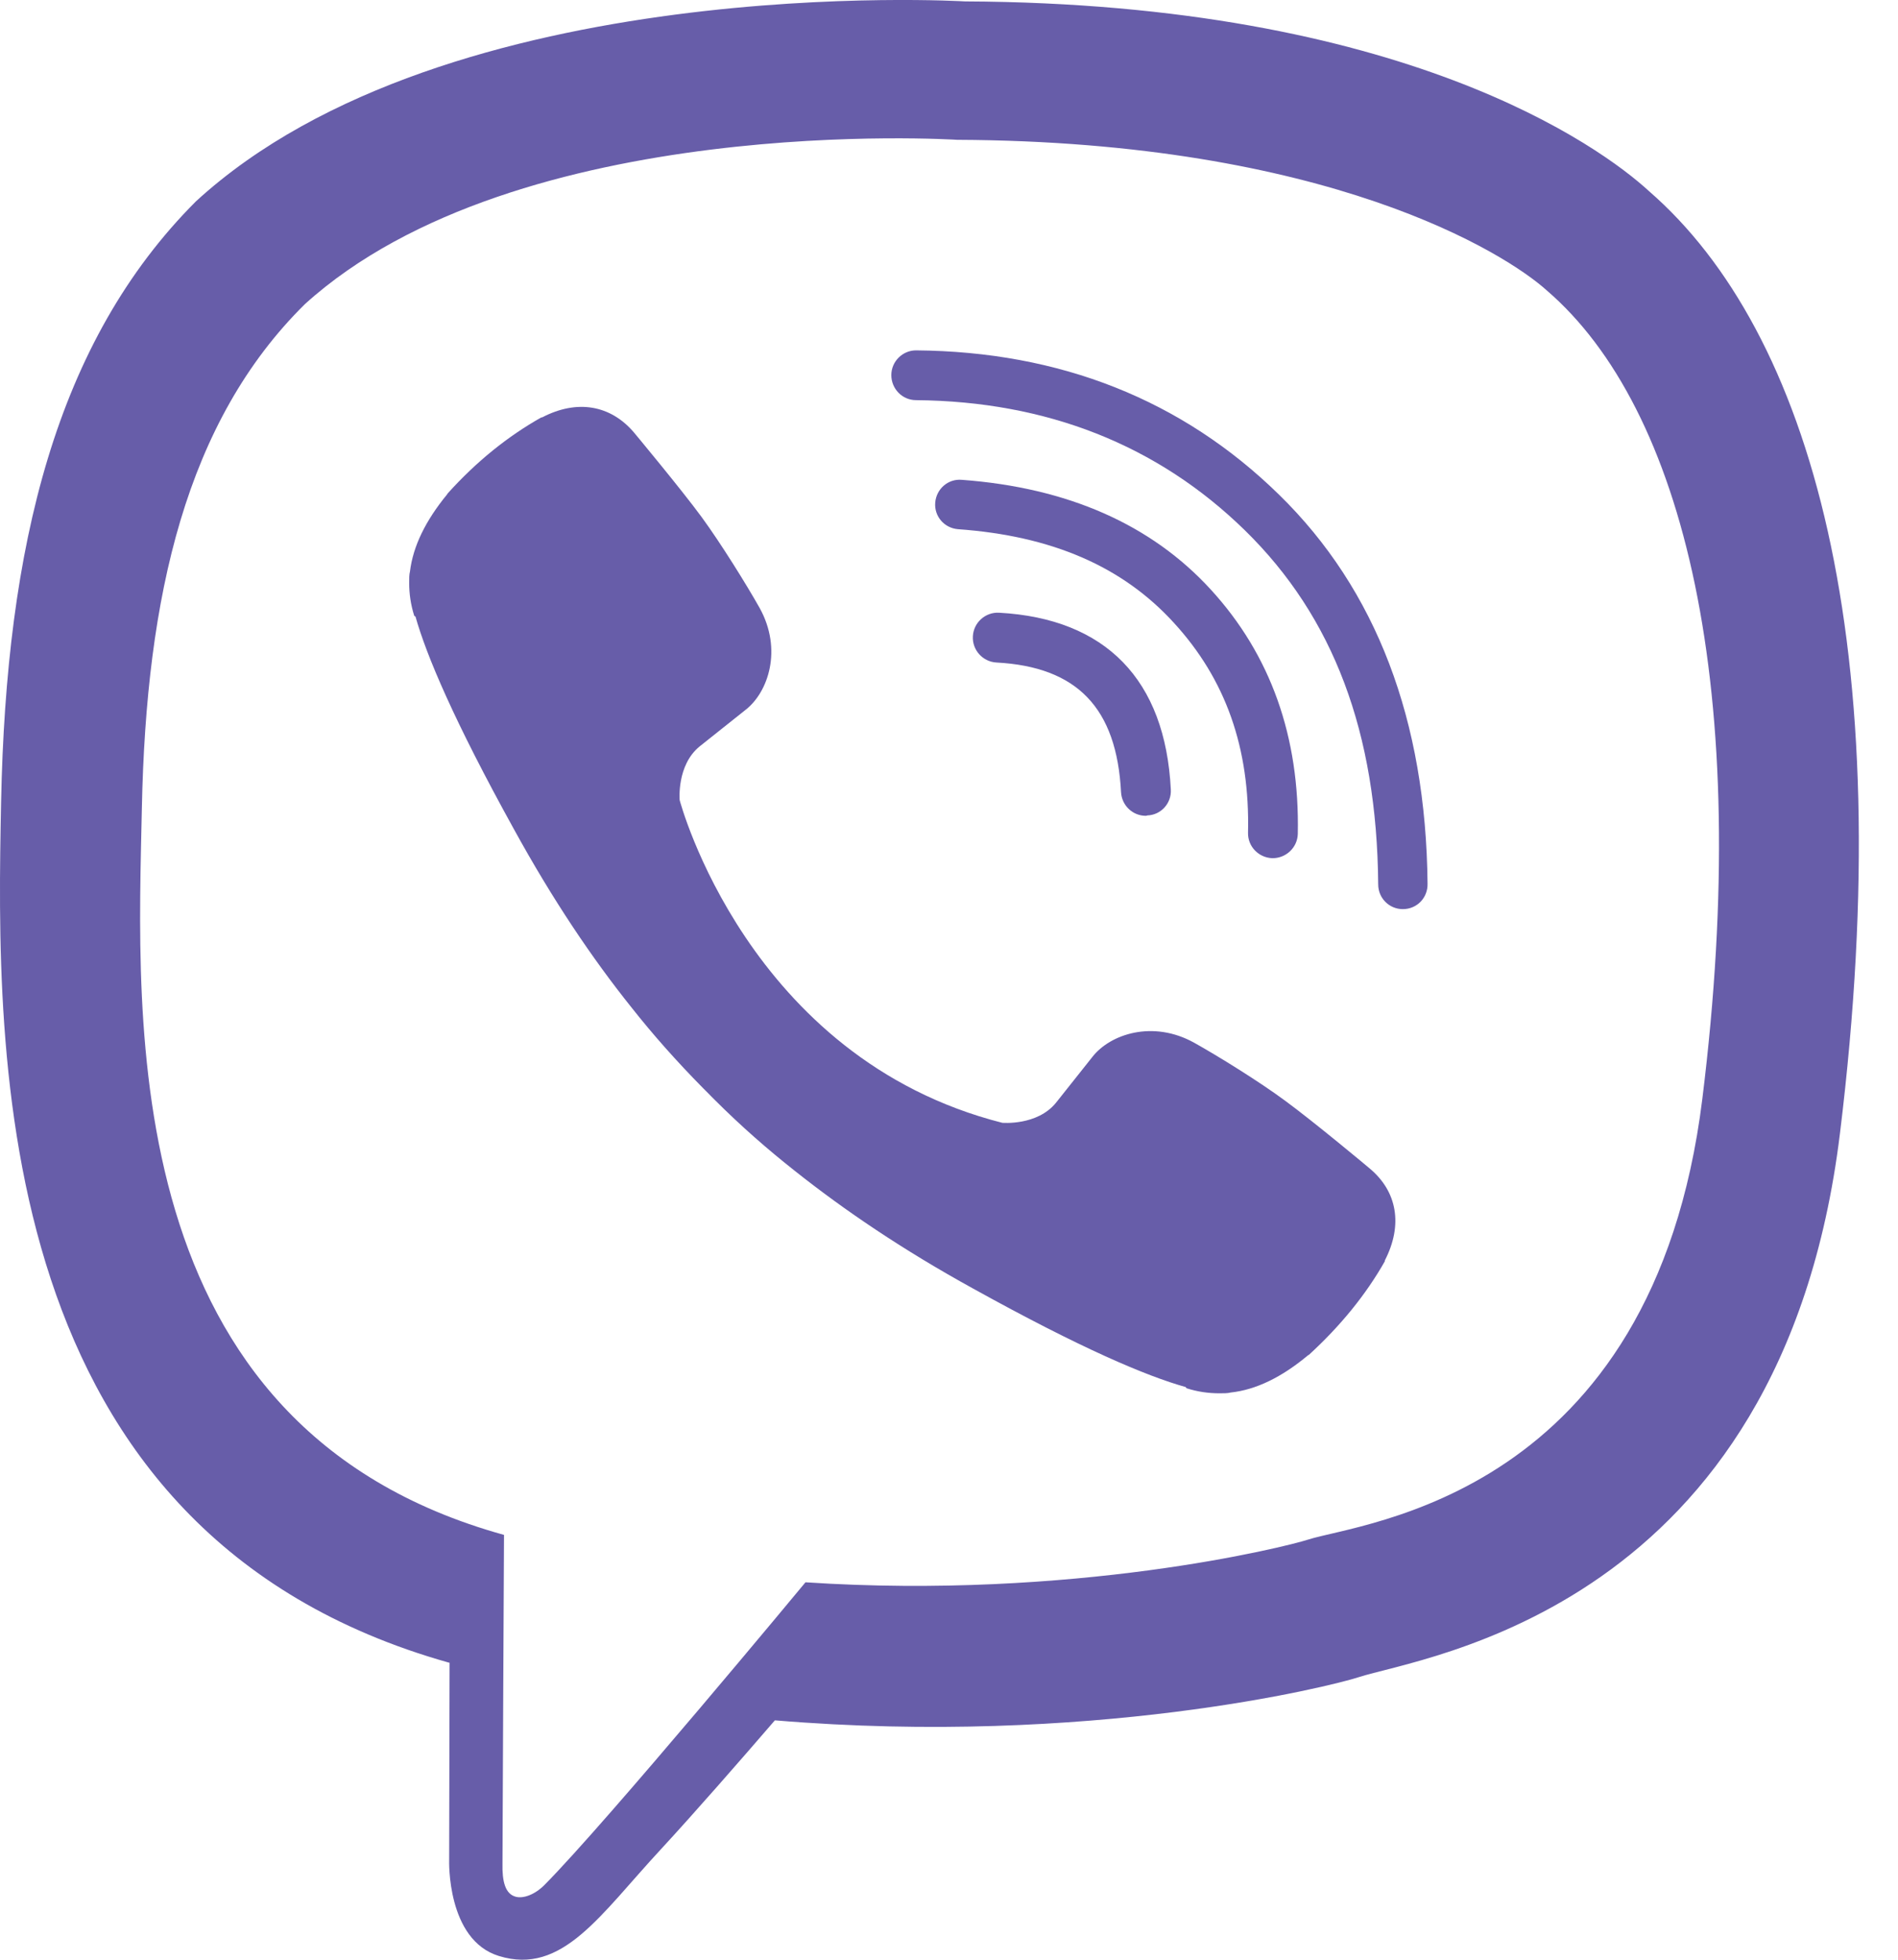<svg width="31" height="32" viewBox="0 0 31 32" fill="none" xmlns="http://www.w3.org/2000/svg">
<path d="M26.934 3.122C26.14 2.392 22.926 0.055 15.762 0.023C15.762 0.023 7.317 -0.489 3.2 3.288C0.908 5.581 0.101 8.929 0.018 13.091C-0.065 17.246 -0.174 25.037 7.336 27.15H7.343L7.336 30.37C7.336 30.37 7.291 31.677 8.149 31.939C9.186 32.259 9.801 31.267 10.793 30.198C11.338 29.608 12.087 28.751 12.656 28.091C17.791 28.52 21.741 27.534 22.189 27.387C23.227 27.048 29.098 26.299 30.052 18.507C31.038 10.491 29.571 5.414 26.934 3.122ZM27.804 17.944C26.998 24.448 22.241 24.858 21.364 25.14C20.992 25.261 17.522 26.126 13.156 25.837C13.156 25.837 9.903 29.762 8.892 30.78C8.732 30.94 8.546 31.004 8.425 30.972C8.252 30.927 8.2 30.723 8.207 30.422C8.207 29.986 8.232 25.063 8.232 25.063C8.226 25.063 8.226 25.063 8.232 25.063C1.875 23.302 2.246 16.669 2.317 13.199C2.387 9.729 3.04 6.88 4.98 4.966C8.457 1.816 15.633 2.283 15.633 2.283C21.69 2.309 24.59 4.134 25.263 4.742C27.497 6.663 28.637 11.24 27.804 17.944Z" fill="#675DA9"/>
<path d="M18.713 13.321C18.502 13.321 18.323 13.155 18.31 12.937C18.239 11.56 17.593 10.888 16.274 10.818C16.05 10.805 15.877 10.613 15.89 10.389C15.902 10.165 16.095 9.992 16.319 10.005C18.06 10.101 19.033 11.099 19.123 12.892C19.136 13.116 18.963 13.308 18.739 13.315C18.726 13.321 18.72 13.321 18.713 13.321Z" fill="#675DA9"/>
<path d="M20.787 14.013H20.781C20.557 14.006 20.378 13.821 20.384 13.597C20.416 12.214 20.019 11.093 19.174 10.171C18.335 9.249 17.177 8.75 15.646 8.641C15.422 8.622 15.256 8.43 15.275 8.206C15.294 7.982 15.486 7.815 15.71 7.835C17.439 7.963 18.803 8.564 19.776 9.627C20.755 10.696 21.229 12.034 21.197 13.616C21.191 13.84 21.005 14.013 20.787 14.013Z" fill="#675DA9"/>
<path d="M22.913 14.845C22.689 14.845 22.51 14.665 22.51 14.441C22.49 11.963 21.78 10.075 20.333 8.66C18.905 7.264 17.093 6.553 14.961 6.534C14.737 6.534 14.558 6.349 14.558 6.125C14.558 5.9 14.744 5.721 14.961 5.721C17.311 5.74 19.308 6.528 20.89 8.077C22.478 9.627 23.291 11.765 23.316 14.428C23.323 14.659 23.143 14.845 22.913 14.845C22.919 14.845 22.919 14.845 22.913 14.845Z" fill="#675DA9"/>
<path d="M16.37 18.334C16.37 18.334 16.94 18.385 17.247 18.007L17.842 17.258C18.131 16.887 18.828 16.65 19.507 17.028C19.885 17.239 20.57 17.662 20.992 17.975C21.447 18.308 22.369 19.076 22.375 19.083C22.817 19.454 22.919 19.998 22.619 20.581C22.619 20.581 22.619 20.587 22.619 20.594C22.311 21.138 21.895 21.65 21.377 22.124C21.37 22.124 21.37 22.13 21.364 22.13C20.935 22.489 20.512 22.694 20.102 22.738C20.051 22.751 19.994 22.751 19.917 22.751C19.738 22.751 19.558 22.726 19.379 22.668L19.366 22.649C18.726 22.47 17.663 22.021 15.896 21.042C14.744 20.408 13.79 19.761 12.977 19.115C12.548 18.776 12.112 18.398 11.664 17.95C11.651 17.937 11.632 17.918 11.619 17.905C11.607 17.892 11.587 17.873 11.575 17.86C11.562 17.847 11.543 17.828 11.53 17.815C11.517 17.802 11.498 17.783 11.485 17.77C11.043 17.322 10.659 16.887 10.32 16.458C9.673 15.651 9.026 14.691 8.393 13.538C7.413 11.765 6.965 10.702 6.786 10.068L6.766 10.056C6.709 9.876 6.683 9.697 6.683 9.518C6.683 9.441 6.683 9.383 6.696 9.332C6.747 8.916 6.952 8.5 7.304 8.071C7.304 8.064 7.311 8.064 7.311 8.058C7.784 7.533 8.296 7.123 8.841 6.816C8.841 6.816 8.847 6.816 8.853 6.816C9.43 6.515 9.974 6.617 10.352 7.059C10.352 7.059 11.126 7.988 11.459 8.442C11.773 8.871 12.195 9.55 12.407 9.927C12.784 10.606 12.548 11.304 12.176 11.592L11.427 12.188C11.05 12.495 11.101 13.065 11.101 13.065C11.101 13.065 12.208 17.277 16.37 18.334Z" fill="#675DA9"/>
</svg>
